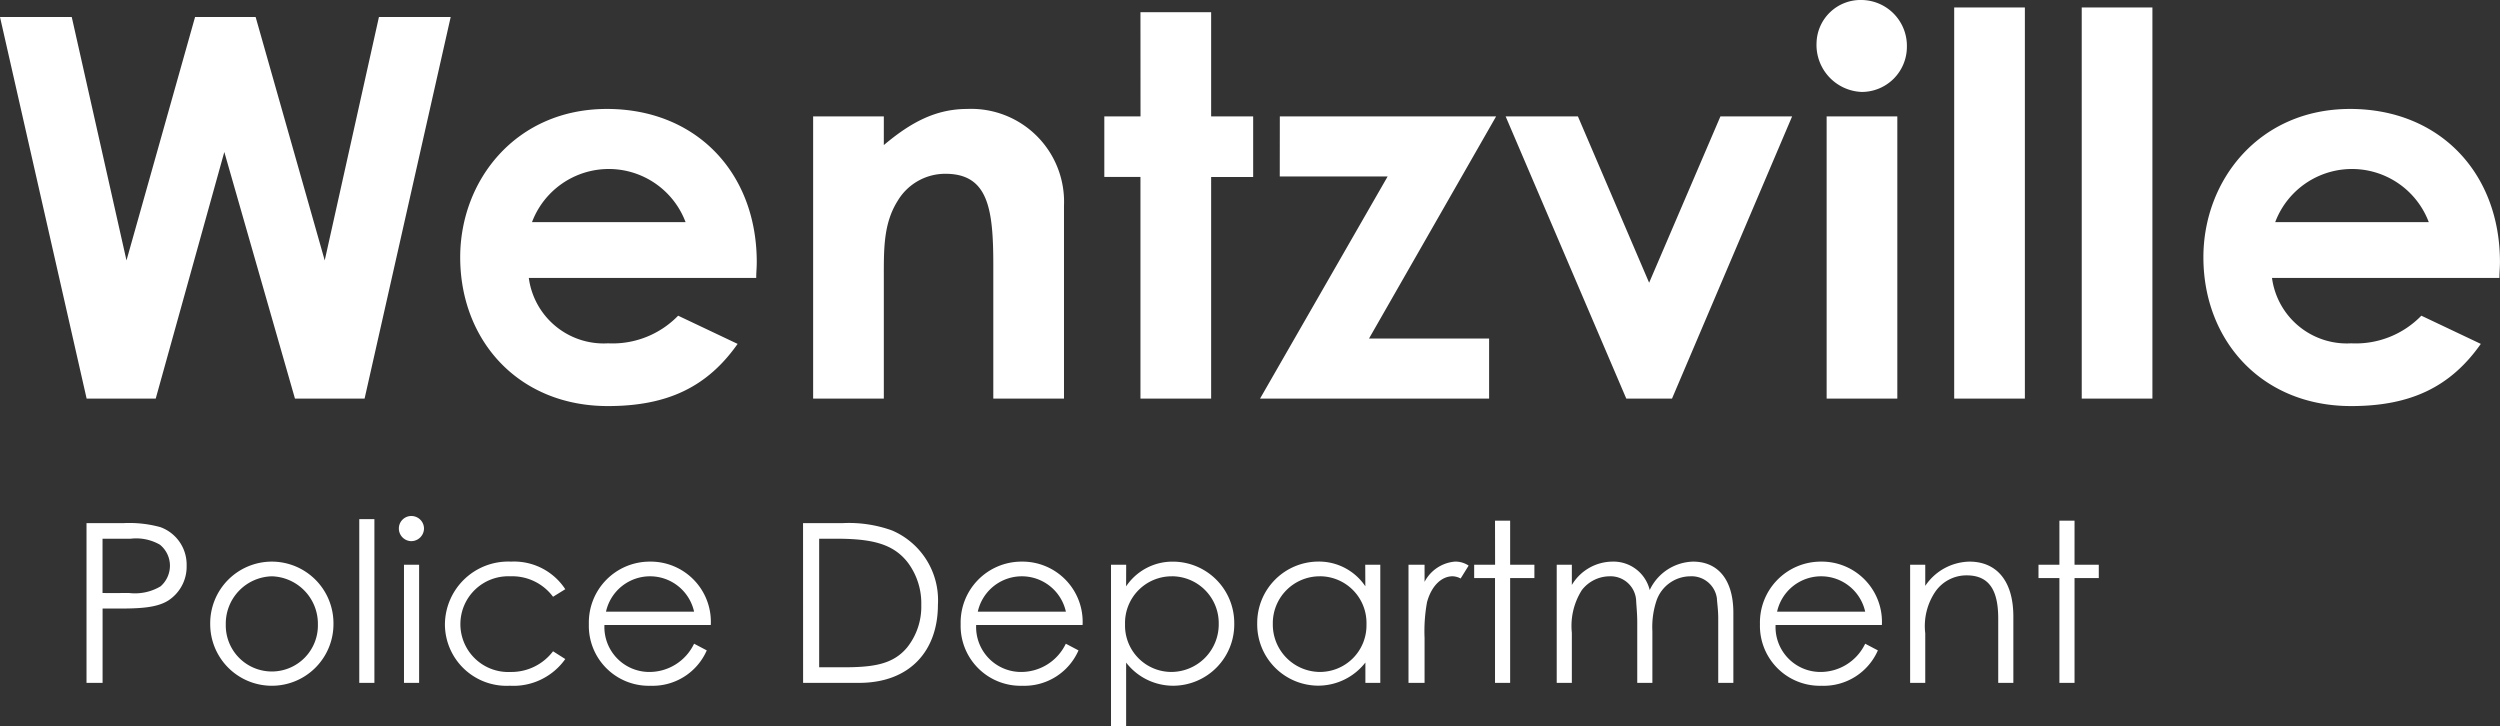<svg xmlns="http://www.w3.org/2000/svg" width="202.272" height="58.742" viewBox="0 0 202.272 58.742">
  <rect x="0" y="0" width="202.272" height="58.742" fill="#333333" stroke="none"/>
  <g id="Group_2388" data-name="Group 2388" transform="translate(-84 -41.75)">
    <path id="Path_25974" data-name="Path 25974" d="M23.06,32h5.59L34.2,12.048,39.916,32h5.633L52.515,1.126H46.71L42.324,20.82,36.734,1.126h-4.9L26.285,20.82,21.856,1.126H16.051Zm47.859-6.708a7.391,7.391,0,0,1-5.676,2.236,6.11,6.11,0,0,1-6.407-5.289h18.4c0-.516.043-.774.043-1.29,0-7.224-4.9-12.384-12.126-12.384-7.353,0-11.868,5.762-11.868,12,0,6.708,4.687,12.04,11.954,12.04,4.816,0,8.041-1.548,10.492-5.031ZM59.094,17.724a6.639,6.639,0,0,1,12.427,0ZM87.56,9.167H81.841V32H87.56V22.282c0-2.365-.043-4.429,1.118-6.278a4.485,4.485,0,0,1,3.87-2.193c3.483,0,3.87,2.881,3.87,7.4V32h5.719V16.391a7.515,7.515,0,0,0-7.826-7.826c-2.537,0-4.558,1.075-6.751,2.924Zm20.769,0H105.4v4.9h2.924V32h5.719V14.069h3.4v-4.9h-3.4V.739h-5.719Zm11.266,4.859h8.729L118,32h18.533V27.141h-9.718L137.1,9.167h-17.5ZM147.631,32h3.7l9.718-22.833h-5.8L149.48,22.626,143.718,9.167H137.87Zm16.211,0h5.719V9.167h-5.719ZM166.68-.25a3.562,3.562,0,0,0-3.655,3.483,3.805,3.805,0,0,0,3.655,3.956,3.652,3.652,0,0,0,3.655-3.655A3.708,3.708,0,0,0,166.68-.25ZM174.162,32h5.719V.352h-5.719Zm10.32,0H190.2V.352h-5.719Zm27.477-6.708a7.391,7.391,0,0,1-5.676,2.236,6.11,6.11,0,0,1-6.407-5.289h18.4c0-.516.043-.774.043-1.29,0-7.224-4.9-12.384-12.126-12.384-7.353,0-11.868,5.762-11.868,12,0,6.708,4.687,12.04,11.954,12.04,4.816,0,8.041-1.548,10.492-5.031Zm-11.825-7.568a6.639,6.639,0,0,1,12.427,0Z" transform="translate(67.949 42)" fill="#fff"/>
    <path id="Path_25975" data-name="Path 25975" d="M73.74,13h1.3V6.988h1.278c1.782,0,3.114-.072,4.032-.648A3.262,3.262,0,0,0,81.84,3.514,3.222,3.222,0,0,0,79.716.4,9.479,9.479,0,0,0,76.728.076H73.74ZM77.322,1.336a3.842,3.842,0,0,1,2.358.486,2.189,2.189,0,0,1,.81,1.692,2.224,2.224,0,0,1-.756,1.674,4.043,4.043,0,0,1-2.556.54c-.666,0-1.4.018-2.142,0V1.336ZM88.734,3.19a4.989,4.989,0,0,0-4.986,5.058,4.986,4.986,0,1,0,9.972,0A4.989,4.989,0,0,0,88.734,3.19Zm0,1.188A3.84,3.84,0,0,1,92.46,8.266a3.727,3.727,0,1,1-7.452,0A3.828,3.828,0,0,1,88.734,4.378ZM95.808,13h1.224V-.248H95.808Zm3.618,0h1.224V3.442H99.426ZM100.02-.5A1.006,1.006,0,0,0,99.012.508a1.022,1.022,0,0,0,1.008,1.026A1.037,1.037,0,0,0,101.046.508,1.022,1.022,0,0,0,100.02-.5Zm11.466,10.944a4.235,4.235,0,0,1-3.438,1.674,3.874,3.874,0,1,1-.018-7.74,4.112,4.112,0,0,1,3.456,1.656l.99-.612a4.953,4.953,0,0,0-4.392-2.232A5.121,5.121,0,0,0,102.738,8.3a4.987,4.987,0,0,0,5.256,4.932,5.137,5.137,0,0,0,4.482-2.16ZM124.248,8.32a4.871,4.871,0,0,0-4.95-5.13,4.926,4.926,0,0,0-4.914,5.058,4.848,4.848,0,0,0,4.986,4.986,4.779,4.779,0,0,0,4.554-2.862l-1.026-.54a4.011,4.011,0,0,1-3.654,2.286,3.636,3.636,0,0,1-3.6-3.8ZM115.77,7.24a3.65,3.65,0,0,1,7.128,0ZM131.718,13h4.518c4.158,0,6.39-2.628,6.39-6.318A6.135,6.135,0,0,0,138.918.67,10.311,10.311,0,0,0,134.9.076h-3.186Zm1.3-1.26V1.336h1.314c2.808,0,4.644.342,5.868,1.944a5.5,5.5,0,0,1,1.08,3.42,5.289,5.289,0,0,1-1.134,3.42c-1.152,1.4-2.772,1.62-5.22,1.62Zm21.312-3.42a4.871,4.871,0,0,0-4.95-5.13,4.926,4.926,0,0,0-4.914,5.058,4.848,4.848,0,0,0,4.986,4.986A4.779,4.779,0,0,0,154,10.372l-1.026-.54a4.011,4.011,0,0,1-3.654,2.286,3.636,3.636,0,0,1-3.6-3.8Zm-8.478-1.08a3.65,3.65,0,0,1,7.128,0Zm12.006-3.8H156.63v13.05h1.224v-5.13a4.81,4.81,0,0,0,3.834,1.872,4.959,4.959,0,0,0,4.914-5.04,4.97,4.97,0,0,0-4.95-5,4.512,4.512,0,0,0-3.8,2Zm3.708.936a3.794,3.794,0,0,1,3.78,3.852,3.849,3.849,0,0,1-3.78,3.888,3.753,3.753,0,0,1-3.8-3.852A3.775,3.775,0,0,1,161.562,4.378Zm15.642.81a4.521,4.521,0,0,0-3.816-2,4.966,4.966,0,0,0-4.932,5,4.956,4.956,0,0,0,4.9,5.04,4.844,4.844,0,0,0,3.852-1.872V13h1.206V3.442H177.2Zm-3.708-.81a3.775,3.775,0,0,1,3.8,3.888,3.767,3.767,0,0,1-3.816,3.852,3.834,3.834,0,0,1-3.762-3.888A3.794,3.794,0,0,1,173.5,4.378Zm8.5-.936h-1.3V13h1.3V9.364a13.141,13.141,0,0,1,.2-2.9c.36-1.314,1.17-2.088,2.07-2.088a1.463,1.463,0,0,1,.648.18l.648-1.044a1.935,1.935,0,0,0-1.1-.324,3.062,3.062,0,0,0-2.466,1.638Zm5.706,0h-1.692v1.08H187.7V13h1.224V4.522h1.962V3.442h-1.962V-.122H187.7Zm12.726,5.382a6.746,6.746,0,0,1,.342-2.5,2.912,2.912,0,0,1,2.718-1.944,2.065,2.065,0,0,1,2.16,1.782c.018.36.108.918.108,1.62V13h1.224V7.33c0-2.718-1.278-4.14-3.258-4.14a3.99,3.99,0,0,0-3.51,2.3,3.013,3.013,0,0,0-3.024-2.3,3.854,3.854,0,0,0-3.276,1.89V3.442h-1.224V13h1.224V8.95a5.41,5.41,0,0,1,.81-3.456,2.857,2.857,0,0,1,2.232-1.116,2.072,2.072,0,0,1,2.16,1.944c.018.432.09,1.044.09,1.782V13h1.224ZM219,8.32a4.871,4.871,0,0,0-4.95-5.13,4.926,4.926,0,0,0-4.914,5.058,4.848,4.848,0,0,0,4.986,4.986,4.779,4.779,0,0,0,4.554-2.862l-1.026-.54A4.011,4.011,0,0,1,214,12.118a3.636,3.636,0,0,1-3.6-3.8Zm-8.478-1.08a3.65,3.65,0,0,1,7.128,0Zm11.988-3.8h-1.224V13h1.224V8.986a4.963,4.963,0,0,1,.828-3.384,3.066,3.066,0,0,1,2.52-1.3c1.854,0,2.556,1.242,2.556,3.492V13h1.224V7.636c0-3.006-1.458-4.446-3.546-4.446a4.405,4.405,0,0,0-3.582,1.962Zm10.854,0h-1.692v1.08h1.692V13h1.224V4.522h1.962V3.442h-1.962V-.122h-1.224Z" transform="translate(17.26 84)" fill="#fff"/>
  </g>
</svg>
